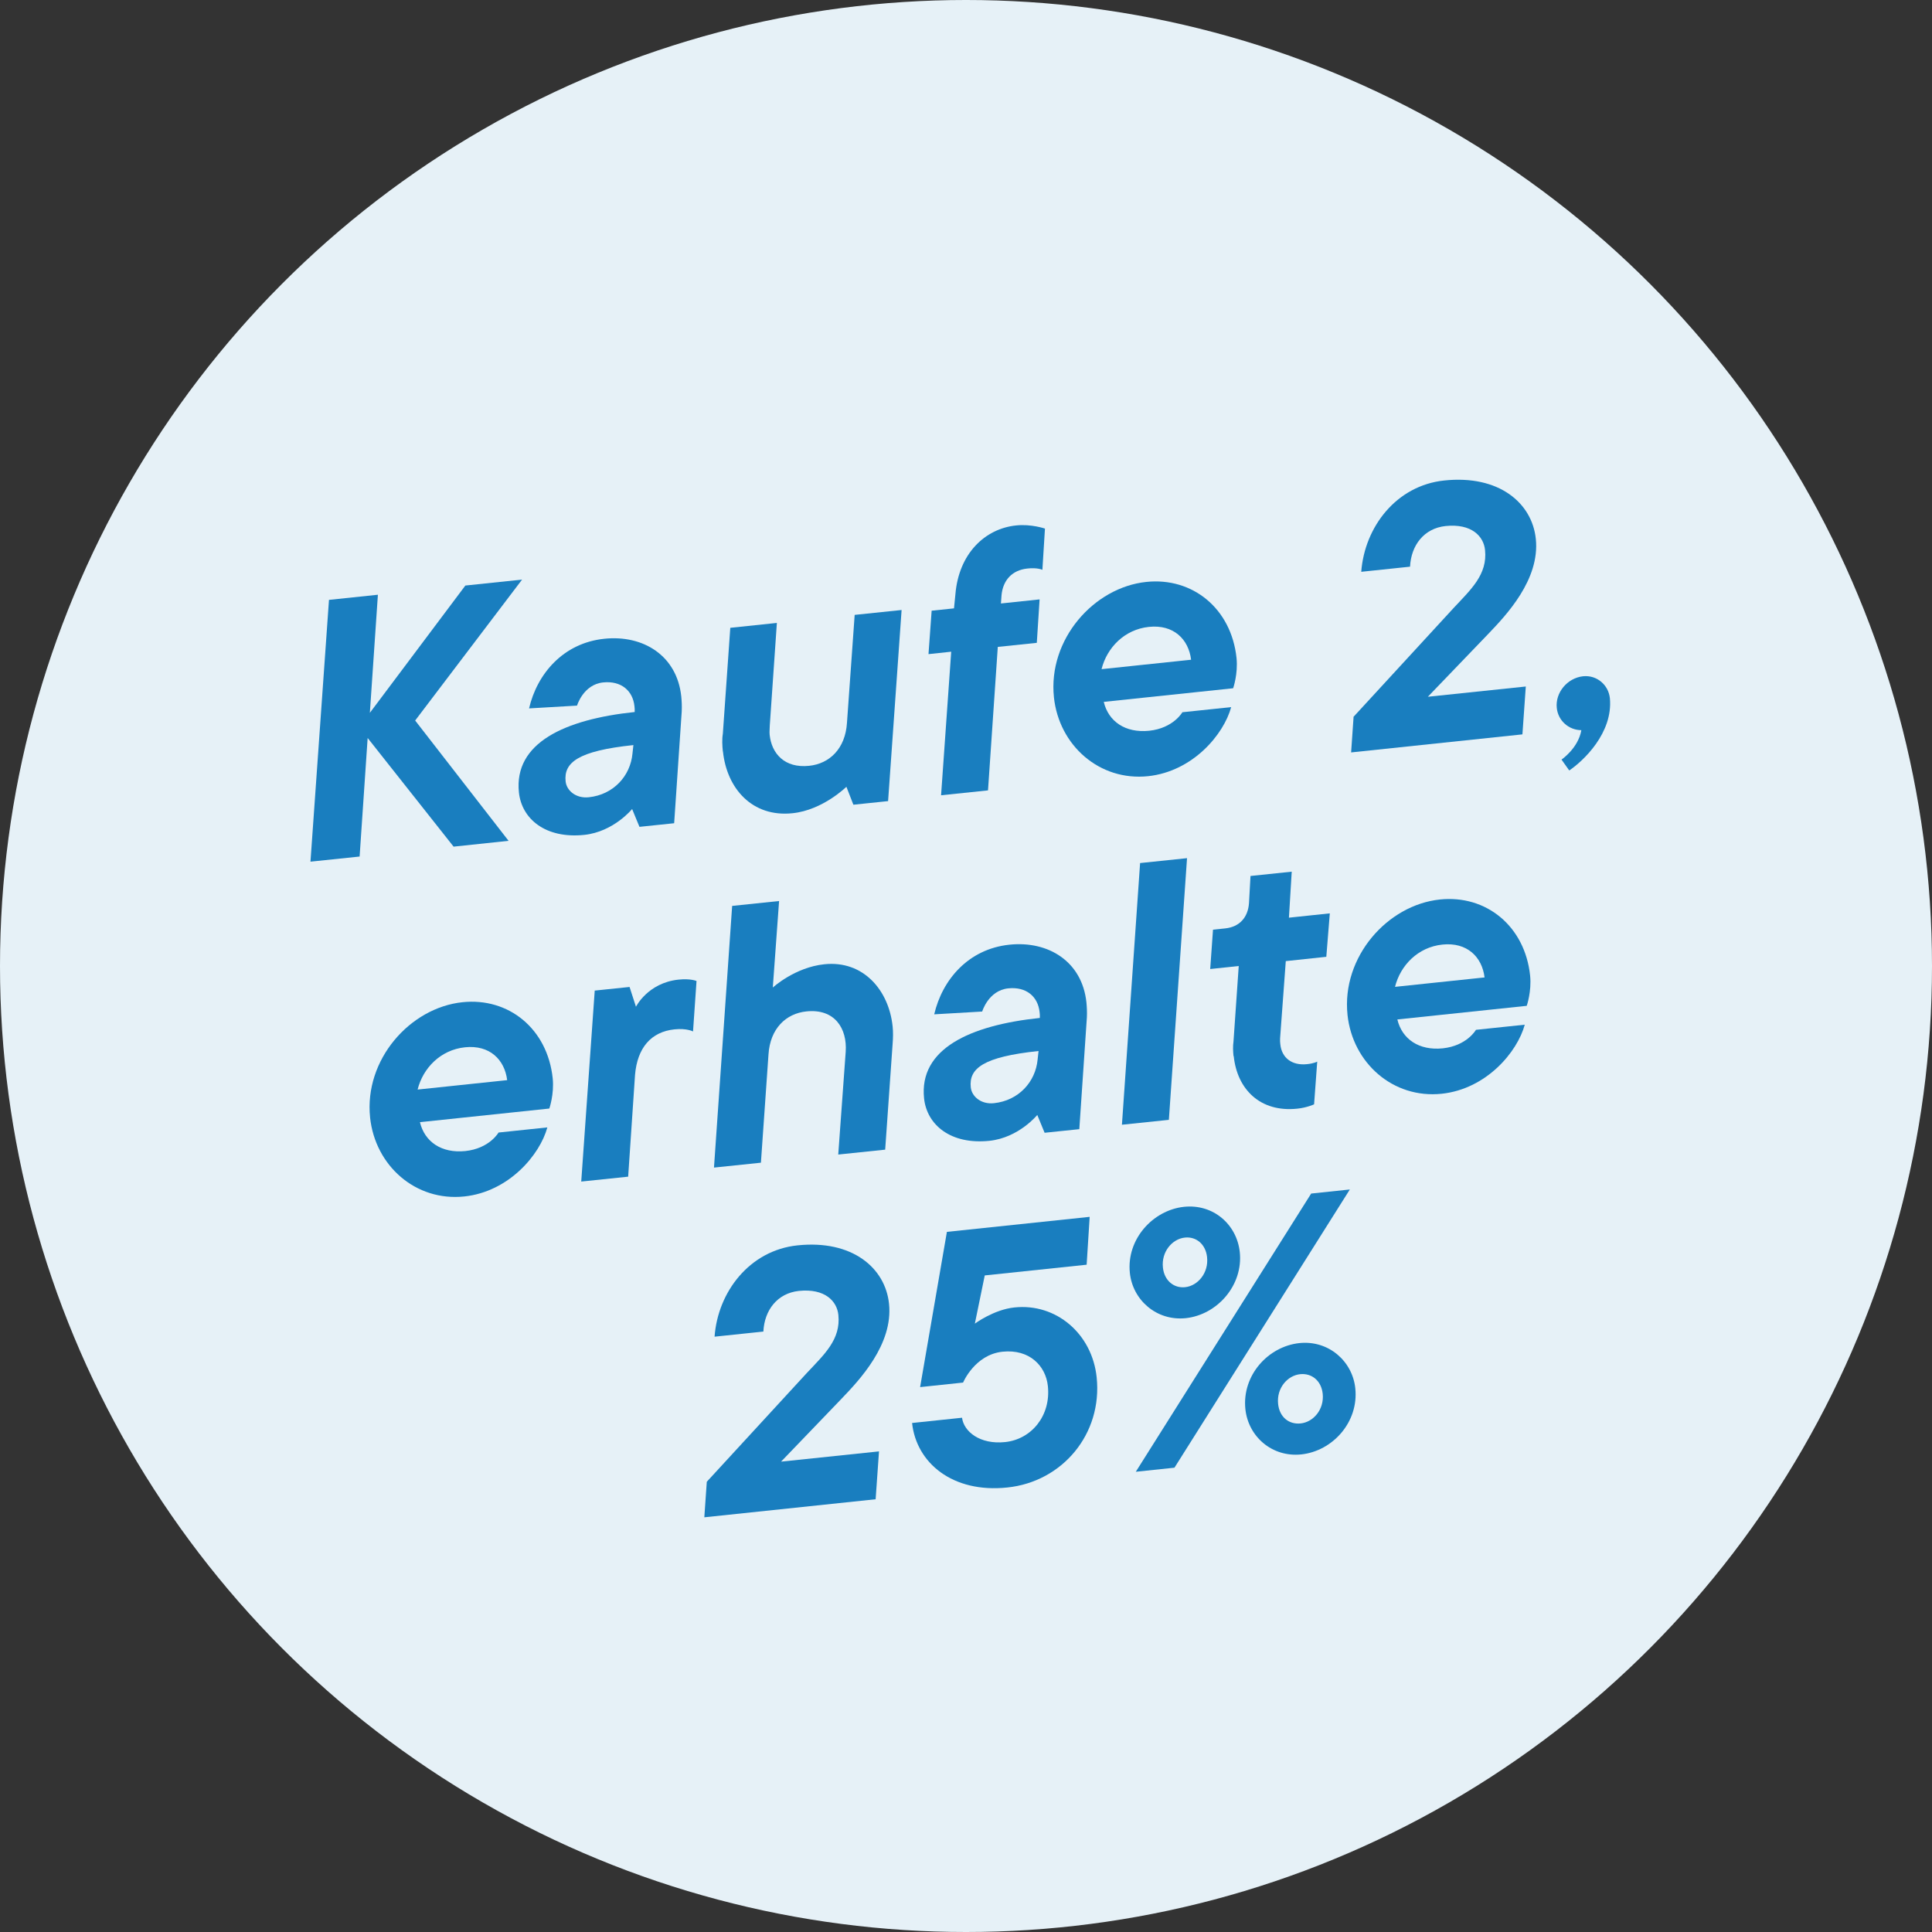 <svg id="a" data-name="Layer 1" xmlns="http://www.w3.org/2000/svg" viewBox="0 0 165.9 165.9">
  <rect x="0" y="0" width="165.9" height="165.9" fill="#333333" stroke="none"/>
  <circle cx="82.95" cy="82.95" r="82.95" fill="#E6F1F7" stroke-width="0" />
  <g>
    <path d="M28.26,51.51l4.19-.44-.69,10.14,8.2-10.93,4.87-.51-9.18,12.1,8.02,10.33-4.72.5-7.38-9.33-.69,10.18-4.22.44,1.59-22.48Z" fill="#197EBF" stroke-width="0" />
    <path d="M44.56,68.05c-.45-4.25,3.92-6.28,9.94-6.91.01-.19,0-.35-.02-.5-.14-1.33-1.14-2.2-2.69-2.04-1.71.18-2.24,1.99-2.24,1.99l-4.12.24c.69-2.96,2.92-5.61,6.46-5.98,3.35-.35,6.24,1.45,6.61,4.95.04.4.06.84.04,1.28l-.65,9.61-2.98.31-.63-1.53s-1.58,1.95-4.1,2.22c-3.35.35-5.38-1.38-5.62-3.64ZM54.31,64.71l.08-.73c-4.78.5-5.99,1.51-5.82,3.12.08.78.88,1.48,1.99,1.36,2.11-.22,3.57-1.82,3.75-3.75Z" fill="#197EBF" stroke-width="0" />
    <path d="M62.07,64.52c-.05-.5-.08-1.03,0-1.51l.64-9.1,4-.42-.61,8.82c0,.28-.04.51-.01.79.17,1.61,1.28,2.88,3.39,2.66,1.74-.18,3.11-1.46,3.25-3.7l.66-9.26,4.03-.42-1.16,16.41-2.98.31-.6-1.54s-2.02,2-4.62,2.27c-3.48.37-5.65-2.14-5.98-5.3Z" fill="#197EBF" stroke-width="0" />
    <path d="M81.69,55.96l-1.96.21.27-3.73,1.92-.2.12-1.21c.29-3.48,2.52-5.63,5.21-5.91,1.3-.14,2.48.27,2.48.27l-.22,3.54s-.43-.21-1.3-.11c-1.3.14-2.09,1-2.21,2.3l-.05.7,3.32-.35-.24,3.73-3.35.35-.84,12.32-4.03.42.87-12.33Z" fill="#197EBF" stroke-width="0" />
    <path d="M90.5,59.87c-.52-4.97,3.43-9.43,7.93-9.9,3.97-.42,7.3,2.28,7.75,6.53.14,1.37-.29,2.6-.29,2.6l-11.11,1.17c.4,1.68,1.85,2.69,3.9,2.48,2.08-.22,2.85-1.59,2.85-1.59l4.19-.44c-.63,2.33-3.28,5.52-7.13,5.93-4.19.44-7.65-2.65-8.09-6.77ZM102.28,56.65c-.22-1.77-1.51-3.04-3.62-2.82-2.11.22-3.61,1.79-4.07,3.63l7.7-.81Z" fill="#197EBF" stroke-width="0" />
    <path d="M116.22,61.56l8.59-9.34c1.49-1.6,2.93-2.88,2.71-4.99-.12-1.18-1.15-2.29-3.39-2.06-1.86.2-2.96,1.66-3.05,3.49l-4.19.44c.29-3.86,3.02-7.41,7.12-7.84,4.72-.5,7.55,1.94,7.87,5.01.37,3.51-2.57,6.58-4.07,8.15l-5.2,5.41,8.41-.88-.29,4.11-14.71,1.55.21-3.03Z" fill="#197EBF" stroke-width="0" />
    <path d="M134.08,65.23s1.44-.97,1.71-2.53c-1.1-.01-2-.83-2.11-1.91-.14-1.3.89-2.57,2.26-2.72,1.18-.12,2.18.74,2.3,1.89.28,2.98-2.29,5.39-3.49,6.2l-.66-.93Z" fill="#197EBF" stroke-width="0" />
    <path d="M31.78,95.96c-.52-4.97,3.43-9.43,7.93-9.9,3.97-.42,7.3,2.28,7.75,6.53.14,1.37-.29,2.6-.29,2.6l-11.11,1.17c.4,1.68,1.85,2.69,3.9,2.48,2.08-.22,2.85-1.59,2.85-1.59l4.19-.44c-.63,2.33-3.28,5.52-7.13,5.93-4.19.44-7.65-2.65-8.09-6.77ZM43.55,92.75c-.22-1.77-1.51-3.04-3.62-2.82-2.11.22-3.61,1.79-4.07,3.63l7.7-.81Z" fill="#197EBF" stroke-width="0" />
    <path d="M51.08,85.06l2.98-.31.55,1.7s1.01-2.05,3.65-2.33c1.06-.11,1.55.12,1.55.12l-.3,4.33s-.53-.29-1.59-.18c-2.02.21-3.19,1.59-3.39,3.9l-.59,8.75-4.03.42,1.16-16.41Z" fill="#197EBF" stroke-width="0" />
    <path d="M62.87,77.79l4.03-.42-.54,7.43s1.89-1.74,4.43-2c3.35-.35,5.54,2.24,5.86,5.34.05.47.04.97,0,1.48l-.64,9.1-4.03.42.64-8.82c.14-1.99-.93-3.73-3.38-3.47-1.74.18-3.11,1.46-3.25,3.7l-.65,9.29-4.03.42,1.56-22.47Z" fill="#197EBF" stroke-width="0" />
    <path d="M79.35,94.32c-.45-4.25,3.92-6.28,9.94-6.91.01-.19,0-.34-.02-.5-.14-1.33-1.14-2.2-2.69-2.04-1.71.18-2.24,1.99-2.24,1.99l-4.12.24c.69-2.96,2.92-5.61,6.46-5.98,3.35-.35,6.24,1.45,6.61,4.95.04.4.06.84.04,1.28l-.65,9.61-2.98.31-.63-1.53s-1.58,1.95-4.1,2.22c-3.35.35-5.38-1.38-5.62-3.64ZM89.1,90.98l.08-.73c-4.78.5-5.99,1.51-5.82,3.12.08.78.88,1.48,1.99,1.36,2.11-.22,3.57-1.82,3.75-3.75Z" fill="#197EBF" stroke-width="0" />
    <path d="M97.9,74.11l4.03-.42-1.56,22.47-4.03.42,1.56-22.47Z" fill="#197EBF" stroke-width="0" />
    <path d="M105.92,90.68c-.04-.4-.06-.84,0-1.25l.45-6.48-2.45.26.24-3.38,1.06-.11c1.21-.13,1.94-.93,2.03-2.16l.13-2.34,3.54-.37-.24,3.95,3.51-.37-.3,3.73-3.48.37-.49,6.64c-.01.19,0,.31.02.5.12,1.18,1.01,1.84,2.28,1.71.62-.06.89-.22.89-.22l-.27,3.67s-.63.29-1.44.37c-3.2.34-5.17-1.68-5.46-4.51Z" fill="#197EBF" stroke-width="0" />
    <path d="M115.71,87.14c-.52-4.97,3.43-9.43,7.93-9.9,3.97-.42,7.3,2.28,7.75,6.53.14,1.37-.29,2.6-.29,2.6l-11.11,1.17c.4,1.68,1.85,2.69,3.9,2.48,2.08-.22,2.85-1.59,2.85-1.59l4.19-.44c-.63,2.33-3.28,5.52-7.13,5.93-4.19.44-7.65-2.65-8.09-6.77ZM127.48,83.93c-.22-1.77-1.51-3.04-3.62-2.82-2.11.22-3.61,1.79-4.07,3.63l7.7-.81Z" fill="#197EBF" stroke-width="0" />
    <path d="M60.69,127.24l8.59-9.34c1.5-1.6,2.93-2.88,2.71-4.99-.12-1.18-1.15-2.29-3.39-2.06-1.86.2-2.96,1.66-3.05,3.49l-4.19.44c.28-3.86,3.02-7.41,7.11-7.84,4.72-.5,7.55,1.94,7.87,5.01.37,3.51-2.57,6.58-4.07,8.15l-5.2,5.41,8.41-.88-.29,4.11-14.71,1.55.21-3.03Z" fill="#197EBF" stroke-width="0" />
    <path d="M78.33,122.19l4.28-.45c.15,1.18,1.53,2.32,3.7,2.09,2.27-.24,3.94-2.27,3.67-4.81-.18-1.74-1.59-3.19-3.89-2.95-2.39.25-3.39,2.65-3.39,2.65l-3.69.39,2.3-13.33,12.26-1.29-.26,4.11-8.75.92-.85,4.14s1.63-1.21,3.4-1.39c3.57-.38,6.67,2.25,7.06,6,.51,4.87-2.95,8.97-7.67,9.46-4.72.5-7.82-2.13-8.18-5.54Z" fill="#197EBF" stroke-width="0" />
    <path d="M97.02,109.3c-.3-2.89,1.98-5.38,4.64-5.67,2.54-.27,4.55,1.53,4.8,3.89.3,2.85-1.94,5.38-4.64,5.67-2.51.26-4.56-1.56-4.8-3.89ZM112.59,102.49l3.32-.35-15.06,23.89-3.32.35,15.06-23.89ZM103.65,107.95c-.12-1.12-.94-1.78-1.9-1.68-1.09.11-2.04,1.22-1.89,2.58.12,1.12.94,1.78,1.9,1.68,1.09-.11,2.04-1.22,1.89-2.58ZM106.94,121c-.3-2.89,1.94-5.38,4.64-5.67,2.51-.26,4.56,1.56,4.8,3.89.3,2.89-1.94,5.38-4.64,5.67-2.51.26-4.55-1.53-4.8-3.89ZM113.58,119.68c-.12-1.12-.94-1.78-1.93-1.68-1.09.11-2.04,1.19-1.9,2.55.12,1.15.94,1.78,1.93,1.68,1.09-.11,2.04-1.19,1.9-2.55Z" fill="#197EBF" stroke-width="0" />
  </g>
</svg>